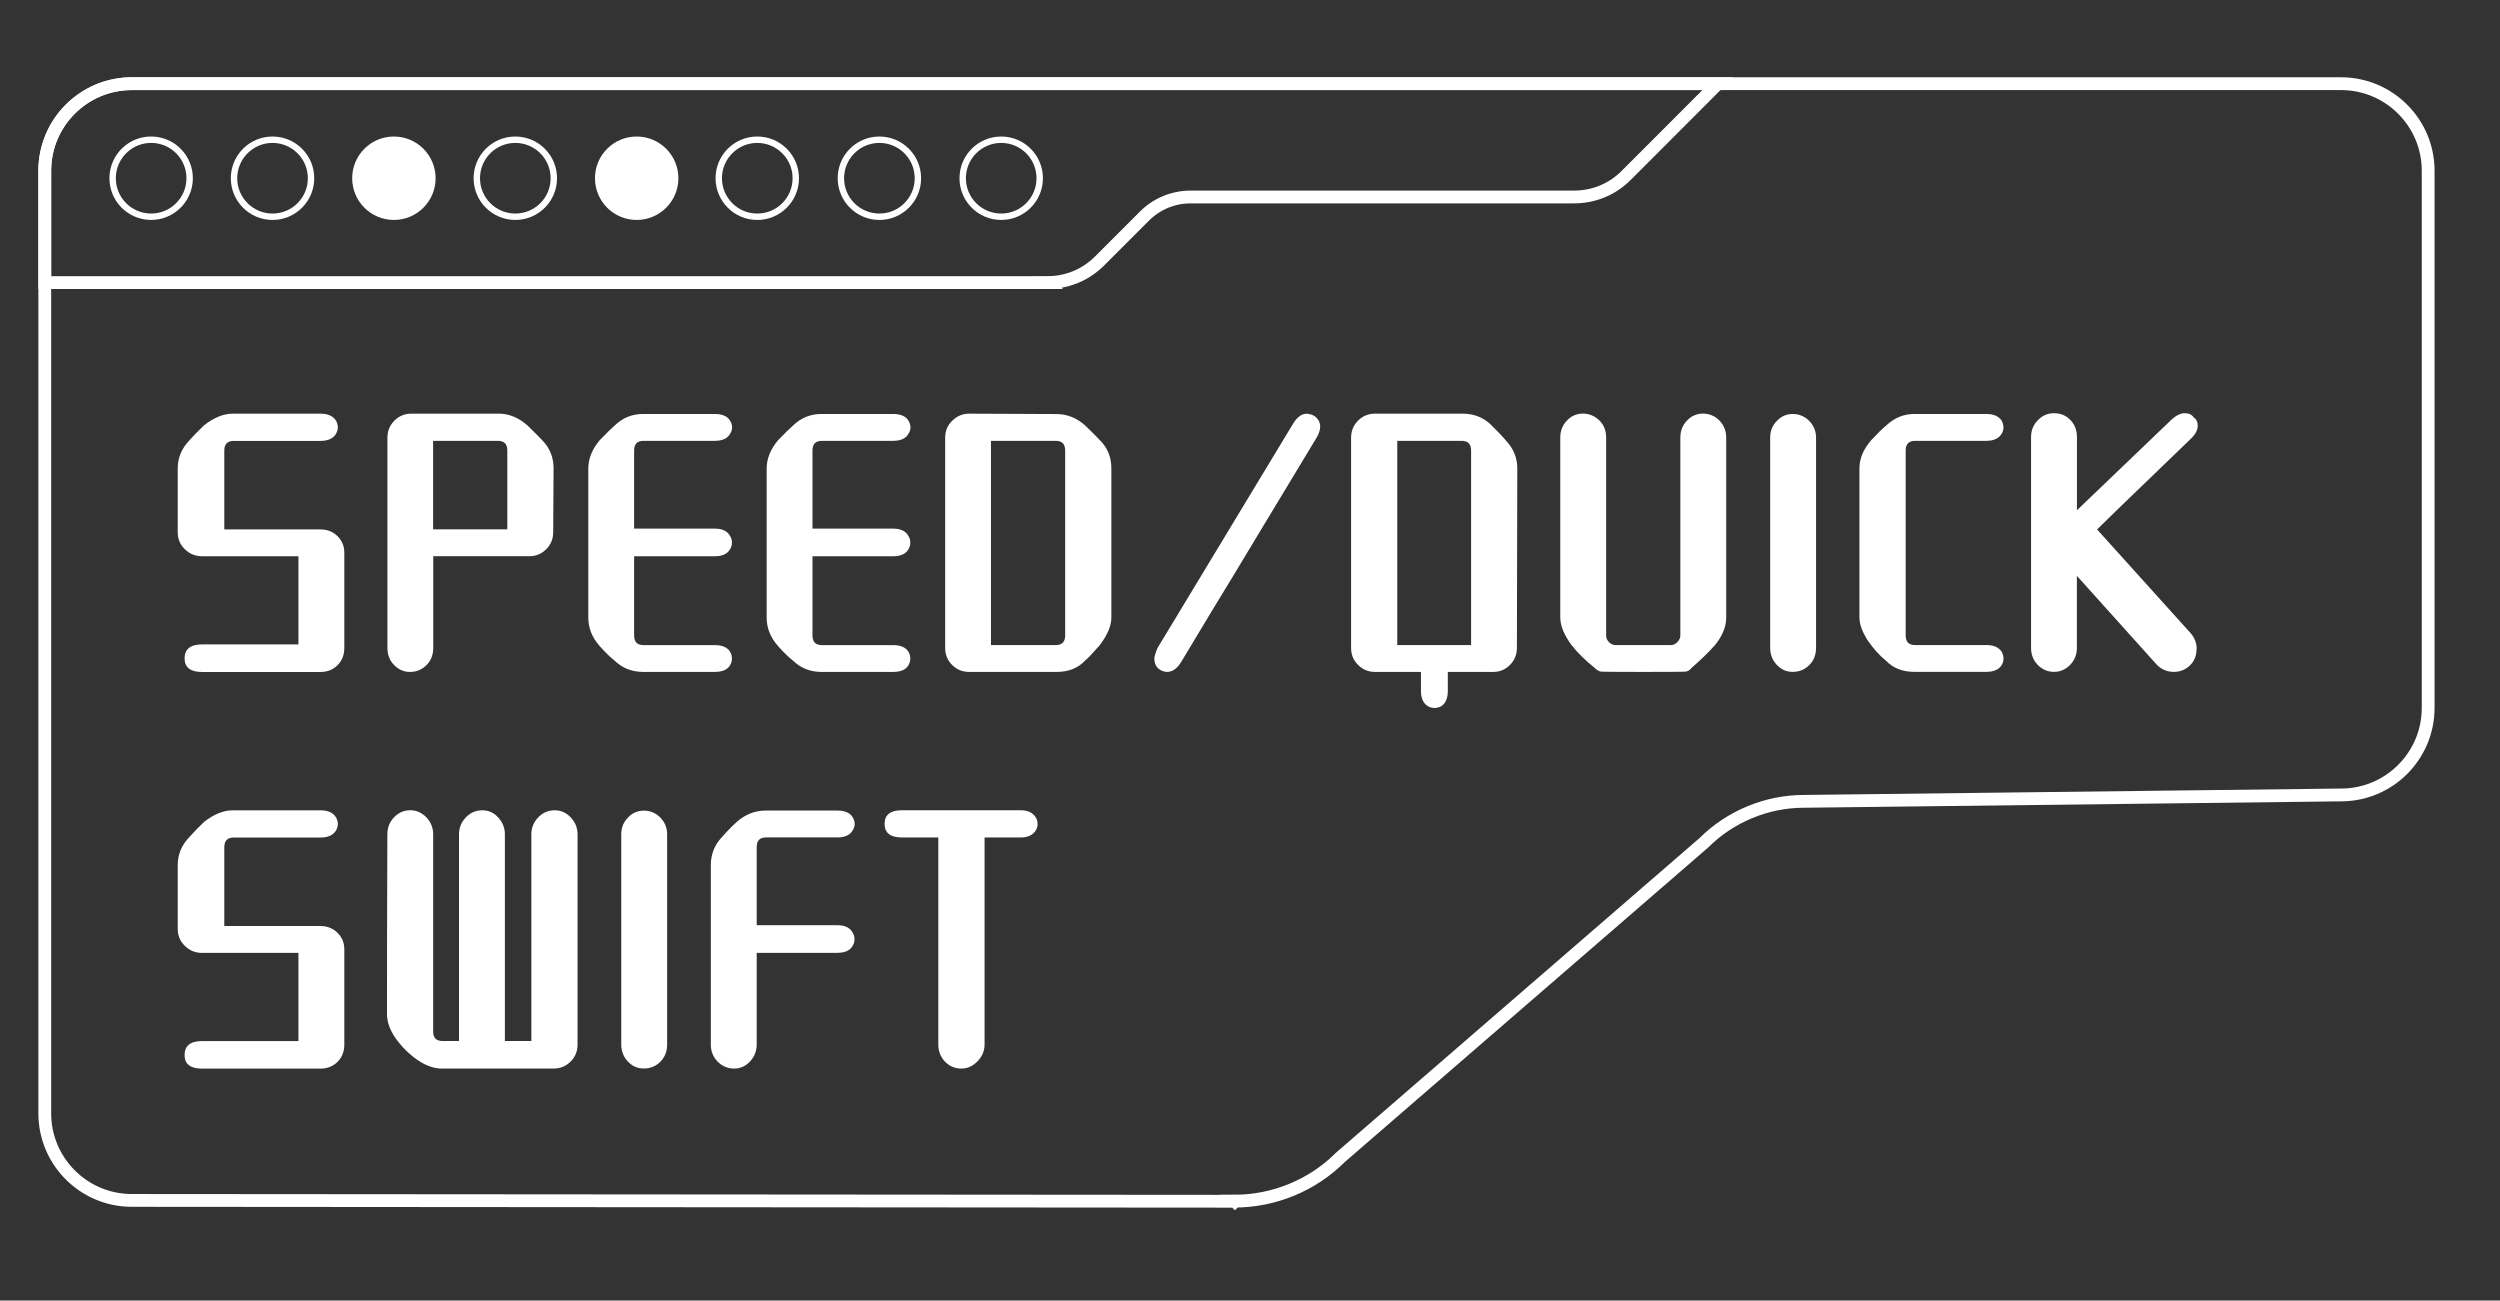 <svg xmlns="http://www.w3.org/2000/svg" viewBox="0 0 390.78 203.29"><rect x="0" y="0" width="390.78" height="203.29" fill="#333333" stroke="none"/><defs><style>      .st0, .st1, .st2, .st3 {        stroke-miterlimit: 10;      }      .st0, .st1, .st3 {        stroke: #fff;      }      .st0, .st3 {        fill: none;      }      .st4 {        isolation: isolate;      }      .st5, .st1 {        fill: #fff;      }      .st2 {        stroke: #000;      }      .st6 {        display: none;      }      .st3 {        stroke-width: 2px;      }    </style></defs><g id="_&#x5716;&#x5C64;_2" data-name="&#x5716;&#x5C64;_2" class="st6"><rect class="st2" width="390.78" height="203.29"></rect></g><g id="Text"><g class="st4"><g class="st4"><path class="st5" d="M29.63,68.8c.75-.82,1.51-1.6,2.3-2.35,1.53-1.19,3.02-1.79,4.48-1.79h13.66c1.19,0,2.02.37,2.46,1.12.37.67.37,1.34,0,2.02-.45.75-1.27,1.12-2.46,1.12h-13.55c-.97,0-1.46.5-1.46,1.51v12.32h15.01c1.08,0,1.98.36,2.69,1.06.71.71,1.06,1.57,1.06,2.58v14.9c0,1.08-.35,1.98-1.06,2.69-.71.71-1.61,1.06-2.69,1.06h-18.48c-1.83,0-2.74-.71-2.74-2.13s.91-2.18,2.74-2.18h15.06v-13.78h-15.06c-1.05,0-1.94-.36-2.69-1.09-.75-.73-1.12-1.61-1.12-2.66v-9.97c0-1.68.62-3.15,1.85-4.42Z"></path><path class="st5" d="M84.74,68.8c1.19,1.2,1.79,2.67,1.79,4.42l-.06,9.97c0,1.05-.36,1.93-1.09,2.66-.73.73-1.6,1.09-2.6,1.09h-15.06v14.34c0,1.08-.35,1.98-1.06,2.69-.71.71-1.57,1.06-2.58,1.06-.93,0-1.76-.35-2.46-1.06-.71-.71-1.06-1.6-1.06-2.69v-32.87c0-1.04.36-1.93,1.09-2.66.73-.73,1.61-1.09,2.66-1.09h13.66c1.57,0,3.04.6,4.42,1.79,1.08,1.05,1.87,1.83,2.35,2.35ZM67.71,82.74h11.59v-12.32c0-1.01-.49-1.51-1.46-1.51h-10.14v13.83Z"></path><path class="st5" d="M93.7,100.94c-1.16-1.31-1.74-2.78-1.74-4.42v-23.3c0-1.53.6-3,1.79-4.42,1.01-1.04,1.79-1.81,2.35-2.3,1.23-1.19,2.71-1.79,4.42-1.79h11.2c1.19,0,2,.36,2.41,1.06.41.71.41,1.38,0,2.02-.41.75-1.21,1.12-2.41,1.12h-11.14c-.97,0-1.46.5-1.46,1.51v12.21h12.6c1.19,0,2,.39,2.41,1.18.19.3.28.63.28,1.01s-.09.71-.28,1.01c-.41.75-1.21,1.12-2.41,1.12h-12.6v12.38c0,1.01.48,1.51,1.46,1.51h11.14c1.19,0,2,.36,2.41,1.06.19.34.28.67.28,1.01,0,.37-.09.73-.28,1.06-.41.71-1.21,1.06-2.41,1.06h-11.2c-1.76,0-3.25-.6-4.48-1.79-.71-.56-1.49-1.33-2.35-2.3Z"></path><path class="st5" d="M121.58,100.94c-1.16-1.31-1.74-2.78-1.74-4.42v-23.3c0-1.53.6-3,1.79-4.42,1.01-1.04,1.79-1.81,2.35-2.3,1.23-1.19,2.71-1.79,4.42-1.79h11.2c1.19,0,2,.36,2.41,1.06.41.71.41,1.38,0,2.02-.41.75-1.21,1.12-2.41,1.12h-11.14c-.97,0-1.46.5-1.46,1.51v12.21h12.6c1.19,0,2,.39,2.41,1.18.19.3.28.63.28,1.01s-.09.71-.28,1.01c-.41.75-1.21,1.12-2.41,1.12h-12.6v12.38c0,1.01.48,1.51,1.46,1.51h11.14c1.19,0,2,.36,2.41,1.06.19.34.28.67.28,1.01,0,.37-.09.73-.28,1.06-.41.71-1.21,1.06-2.41,1.06h-11.2c-1.76,0-3.25-.6-4.48-1.79-.71-.56-1.49-1.33-2.35-2.3Z"></path><path class="st5" d="M171.93,68.8c1.19,1.2,1.79,2.67,1.79,4.42v23.3c0,1.31-.62,2.76-1.85,4.37-1.16,1.31-1.9,2.09-2.24,2.35-1.12,1.2-2.61,1.79-4.48,1.79h-13.66c-1.05,0-1.93-.36-2.66-1.09-.73-.73-1.09-1.61-1.09-2.66v-32.87c0-1.04.37-1.93,1.12-2.66.75-.73,1.62-1.09,2.63-1.09l13.66.06c1.64,0,3.14.6,4.48,1.79,1.12,1.08,1.88,1.85,2.3,2.3ZM166.5,99.32v-28.9c0-1.01-.49-1.51-1.46-1.51h-10.14v31.92h10.14c.97,0,1.46-.5,1.46-1.51Z"></path><path class="st5" d="M192.42,90.58c-1.27,2.05-3.86,6.35-7.78,12.88-.64,1.05-1.38,1.57-2.24,1.57-.82-.07-1.4-.43-1.74-1.06-.15-.3-.22-.63-.22-1.01,0-.34.17-.9.5-1.68l21.22-35.11c.9-1.46,1.98-1.85,3.25-1.18.63.45.95,1.01.95,1.68,0,.52-.19,1.1-.56,1.74-5.45,9.04-8.38,13.89-8.79,14.56l-4.59,7.62Z"></path><path class="st5" d="M235.43,68.91c1.16,1.23,1.74,2.67,1.74,4.31l-.06,28.06c0,1.05-.36,1.93-1.09,2.66-.73.73-1.6,1.09-2.6,1.09h-7.11v2.97c0,1.16-.35,1.96-1.06,2.41-.71.34-1.38.34-2.02,0-.75-.45-1.12-1.25-1.12-2.41v-2.97h-7.17c-1.05,0-1.93-.36-2.66-1.09-.73-.73-1.09-1.61-1.09-2.66v-32.87c0-1.04.36-1.93,1.09-2.66.73-.73,1.61-1.09,2.66-1.09h13.66c1.79,0,3.28.59,4.48,1.76,1.19,1.18,1.98,2.01,2.35,2.49ZM218.41,100.83h11.54v-30.41c0-1.01-.49-1.51-1.46-1.51h-10.08v31.92Z"></path><path class="st5" d="M245.68,100.88c-1.19-1.61-1.79-3.06-1.79-4.37v-28.11c0-1.04.34-1.93,1.04-2.66.69-.73,1.52-1.09,2.49-1.09s1.82.35,2.55,1.04c.73.69,1.09,1.6,1.09,2.72v30.91c0,.41.15.77.45,1.06.3.3.63.45,1.01.45h8.68c.37,0,.71-.16,1.01-.48.3-.32.45-.66.45-1.04v-30.91c0-1.04.34-1.93,1.04-2.66.69-.73,1.52-1.09,2.49-1.09s1.87.36,2.58,1.09c.71.73,1.06,1.62,1.06,2.66v28.11c0,1.46-.6,2.91-1.79,4.37-1.01,1.12-2.22,2.3-3.64,3.53-.22.3-.5.49-.84.56-.11.04-2.35.06-6.72.06s-6.55-.02-6.66-.06c-.3-.08-.6-.26-.9-.56-1.53-1.23-2.73-2.41-3.58-3.53Z"></path><path class="st5" d="M282.81,65.8c.71.73,1.06,1.6,1.06,2.6v32.87c0,1.08-.35,1.98-1.06,2.69-.71.71-1.57,1.06-2.58,1.06s-1.8-.36-2.49-1.09c-.69-.73-1.04-1.61-1.04-2.66v-32.87c0-1.01.34-1.88,1.04-2.6.69-.73,1.52-1.09,2.49-1.09s1.87.36,2.58,1.09Z"></path><path class="st5" d="M292.05,100.27c-.93-1.42-1.4-2.67-1.4-3.75v-23.3c0-1.53.62-3,1.85-4.42,1.01-1.08,1.79-1.85,2.35-2.3,1.27-1.19,2.73-1.79,4.37-1.79h11.26c1.16,0,1.96.36,2.41,1.06.37.71.37,1.38,0,2.02-.45.75-1.25,1.12-2.41,1.12h-11.14c-.97,0-1.46.5-1.46,1.51v28.9c0,1.01.48,1.51,1.46,1.51h11.14c1.16,0,1.96.36,2.41,1.06.19.34.28.67.28,1.01,0,.37-.09.73-.28,1.06-.45.71-1.25,1.06-2.41,1.06h-11.26c-1.83,0-3.3-.58-4.42-1.74-1.01-.82-1.92-1.83-2.74-3.02Z"></path><path class="st5" d="M343.34,101.49c0,1.05-.36,1.91-1.09,2.58s-1.6.99-2.6.95c-1.05-.04-1.92-.45-2.63-1.24l-12.38-13.77v11.26c0,1.05-.35,1.93-1.06,2.66-.71.73-1.55,1.09-2.52,1.09s-1.81-.36-2.52-1.07c-.71-.71-1.06-1.61-1.06-2.7v-32.96c0-1.01.35-1.88,1.06-2.61.71-.73,1.55-1.09,2.52-1.09,1.04,0,1.9.36,2.58,1.07.67.71,1.01,1.6,1.01,2.65v11.45l14.84-14.22c.71-.63,1.38-.95,2.02-.95s1.1.22,1.4.67c.41.26.62.69.62,1.29,0,.67-.36,1.35-1.06,2.02-9.71,9.35-14.6,14.08-14.67,14.19l14.62,16.21c.63.71.95,1.55.95,2.52Z"></path></g><g class="st4"><path class="st5" d="M29.63,130.8c.75-.82,1.51-1.6,2.3-2.35,1.53-1.19,3.02-1.79,4.48-1.79h13.66c1.19,0,2.02.37,2.46,1.12.37.67.37,1.34,0,2.02-.45.75-1.27,1.12-2.46,1.12h-13.55c-.97,0-1.46.5-1.46,1.51v12.32h15.01c1.08,0,1.98.36,2.69,1.06.71.71,1.06,1.57,1.06,2.58v14.9c0,1.08-.35,1.98-1.06,2.69-.71.71-1.61,1.06-2.69,1.06h-18.48c-1.83,0-2.74-.71-2.74-2.13s.91-2.18,2.74-2.18h15.06v-13.78h-15.06c-1.05,0-1.94-.36-2.69-1.09-.75-.73-1.12-1.61-1.12-2.66v-9.97c0-1.68.62-3.15,1.85-4.42Z"></path><path class="st5" d="M62.28,162.88c-1.2-1.49-1.79-2.97-1.79-4.42,0-7.58.02-16.93.06-28.06,0-1.04.35-1.93,1.06-2.66.71-.73,1.55-1.09,2.52-1.09s1.81.37,2.52,1.12c.71.75,1.06,1.62,1.06,2.63v30.86c0,.97.48,1.46,1.46,1.46h2.58v-32.31c0-1.01.35-1.88,1.06-2.63.71-.75,1.57-1.12,2.58-1.12s1.8.37,2.49,1.12c.69.75,1.04,1.62,1.04,2.63v32.31h4.14v-32.31c0-1.01.35-1.88,1.06-2.63.71-.75,1.57-1.12,2.58-1.12s1.81.37,2.52,1.12c.71.75,1.06,1.62,1.06,2.63v32.87c0,1.05-.36,1.93-1.09,2.66-.73.73-1.62,1.09-2.66,1.09h-17.47c-1.42,0-2.89-.6-4.42-1.79-.93-.75-1.72-1.53-2.35-2.35Z"></path><path class="st5" d="M103.22,127.8c.71.73,1.06,1.6,1.06,2.6v32.87c0,1.08-.35,1.98-1.06,2.69-.71.71-1.57,1.06-2.58,1.06s-1.8-.36-2.49-1.09c-.69-.73-1.04-1.61-1.04-2.66v-32.87c0-1.01.34-1.88,1.04-2.6.69-.73,1.52-1.09,2.49-1.09s1.87.36,2.58,1.09Z"></path><path class="st5" d="M115.2,128.44c1.34-1.16,2.84-1.74,4.48-1.74h11.2c1.19,0,2,.36,2.41,1.06.41.71.41,1.38,0,2.02-.41.75-1.21,1.12-2.41,1.12h-11.14c-.97,0-1.46.5-1.46,1.51v12.21h12.6c1.19,0,2,.39,2.41,1.18.19.3.28.63.28,1.01s-.09.71-.28,1.01c-.41.75-1.21,1.12-2.41,1.12h-12.6v14.34c0,1.01-.35,1.89-1.04,2.63-.69.75-1.52,1.12-2.49,1.12s-1.87-.36-2.58-1.09c-.71-.73-1.06-1.61-1.06-2.66v-28.06c0-1.72.6-3.19,1.79-4.42.78-.9,1.55-1.68,2.3-2.35Z"></path><path class="st5" d="M162.19,128.78c0,.37-.09.71-.28,1.01-.45.75-1.25,1.12-2.41,1.12h-5.6v32.37c0,.97-.36,1.84-1.09,2.6-.73.77-1.58,1.15-2.55,1.15s-1.86-.36-2.55-1.09c-.69-.73-1.04-1.61-1.04-2.66v-32.37h-5.66c-1.83,0-2.74-.71-2.74-2.13s.91-2.13,2.74-2.13h18.48c1.16,0,1.96.37,2.41,1.12.19.3.28.63.28,1.01Z"></path></g></g><g><path class="st3" d="M193.03,187.77l-172.45-.13c-7.49-.01-13.58-6.11-13.58-13.59V26.67c0-7.49,6.1-13.59,13.59-13.59h345.35c7.5,0,13.61,6.1,13.61,13.6v83.98c0,7.5-6.1,13.6-13.61,13.6l-83.96,1c-5.82,0-11.53,2.36-15.65,6.48l-56.8,49.16c-4.35,4.36-10.38,6.85-16.52,6.85l.02.02Z"></path><path class="st3" d="M163.73,44.17H7v-17.5c0-7.49,6.1-13.59,13.59-13.59h247.93l-14.33,14.34c-2.17,2.18-5.06,3.37-8.14,3.37h-59.91c-2.75,0-5.34,1.07-7.28,3.02l-6.99,6.99c-2.17,2.17-5.06,3.37-8.14,3.37Z"></path><circle class="st0" cx="23.63" cy="27.86" r="6.02" transform="translate(-4.74 50.88) rotate(-88.76)"></circle><circle class="st0" cx="42.6" cy="27.86" r="6.02"></circle><circle class="st0" cx="80.55" cy="27.86" r="6.02"></circle><circle class="st0" cx="118.37" cy="27.86" r="6.02"></circle><circle class="st1" cx="99.52" cy="27.86" r="6.02"></circle><circle class="st0" cx="137.46" cy="27.86" r="6.02"></circle><circle class="st0" cx="156.5" cy="27.86" r="6.02"></circle><circle class="st1" cx="61.57" cy="27.86" r="6.02"></circle></g></g></svg>